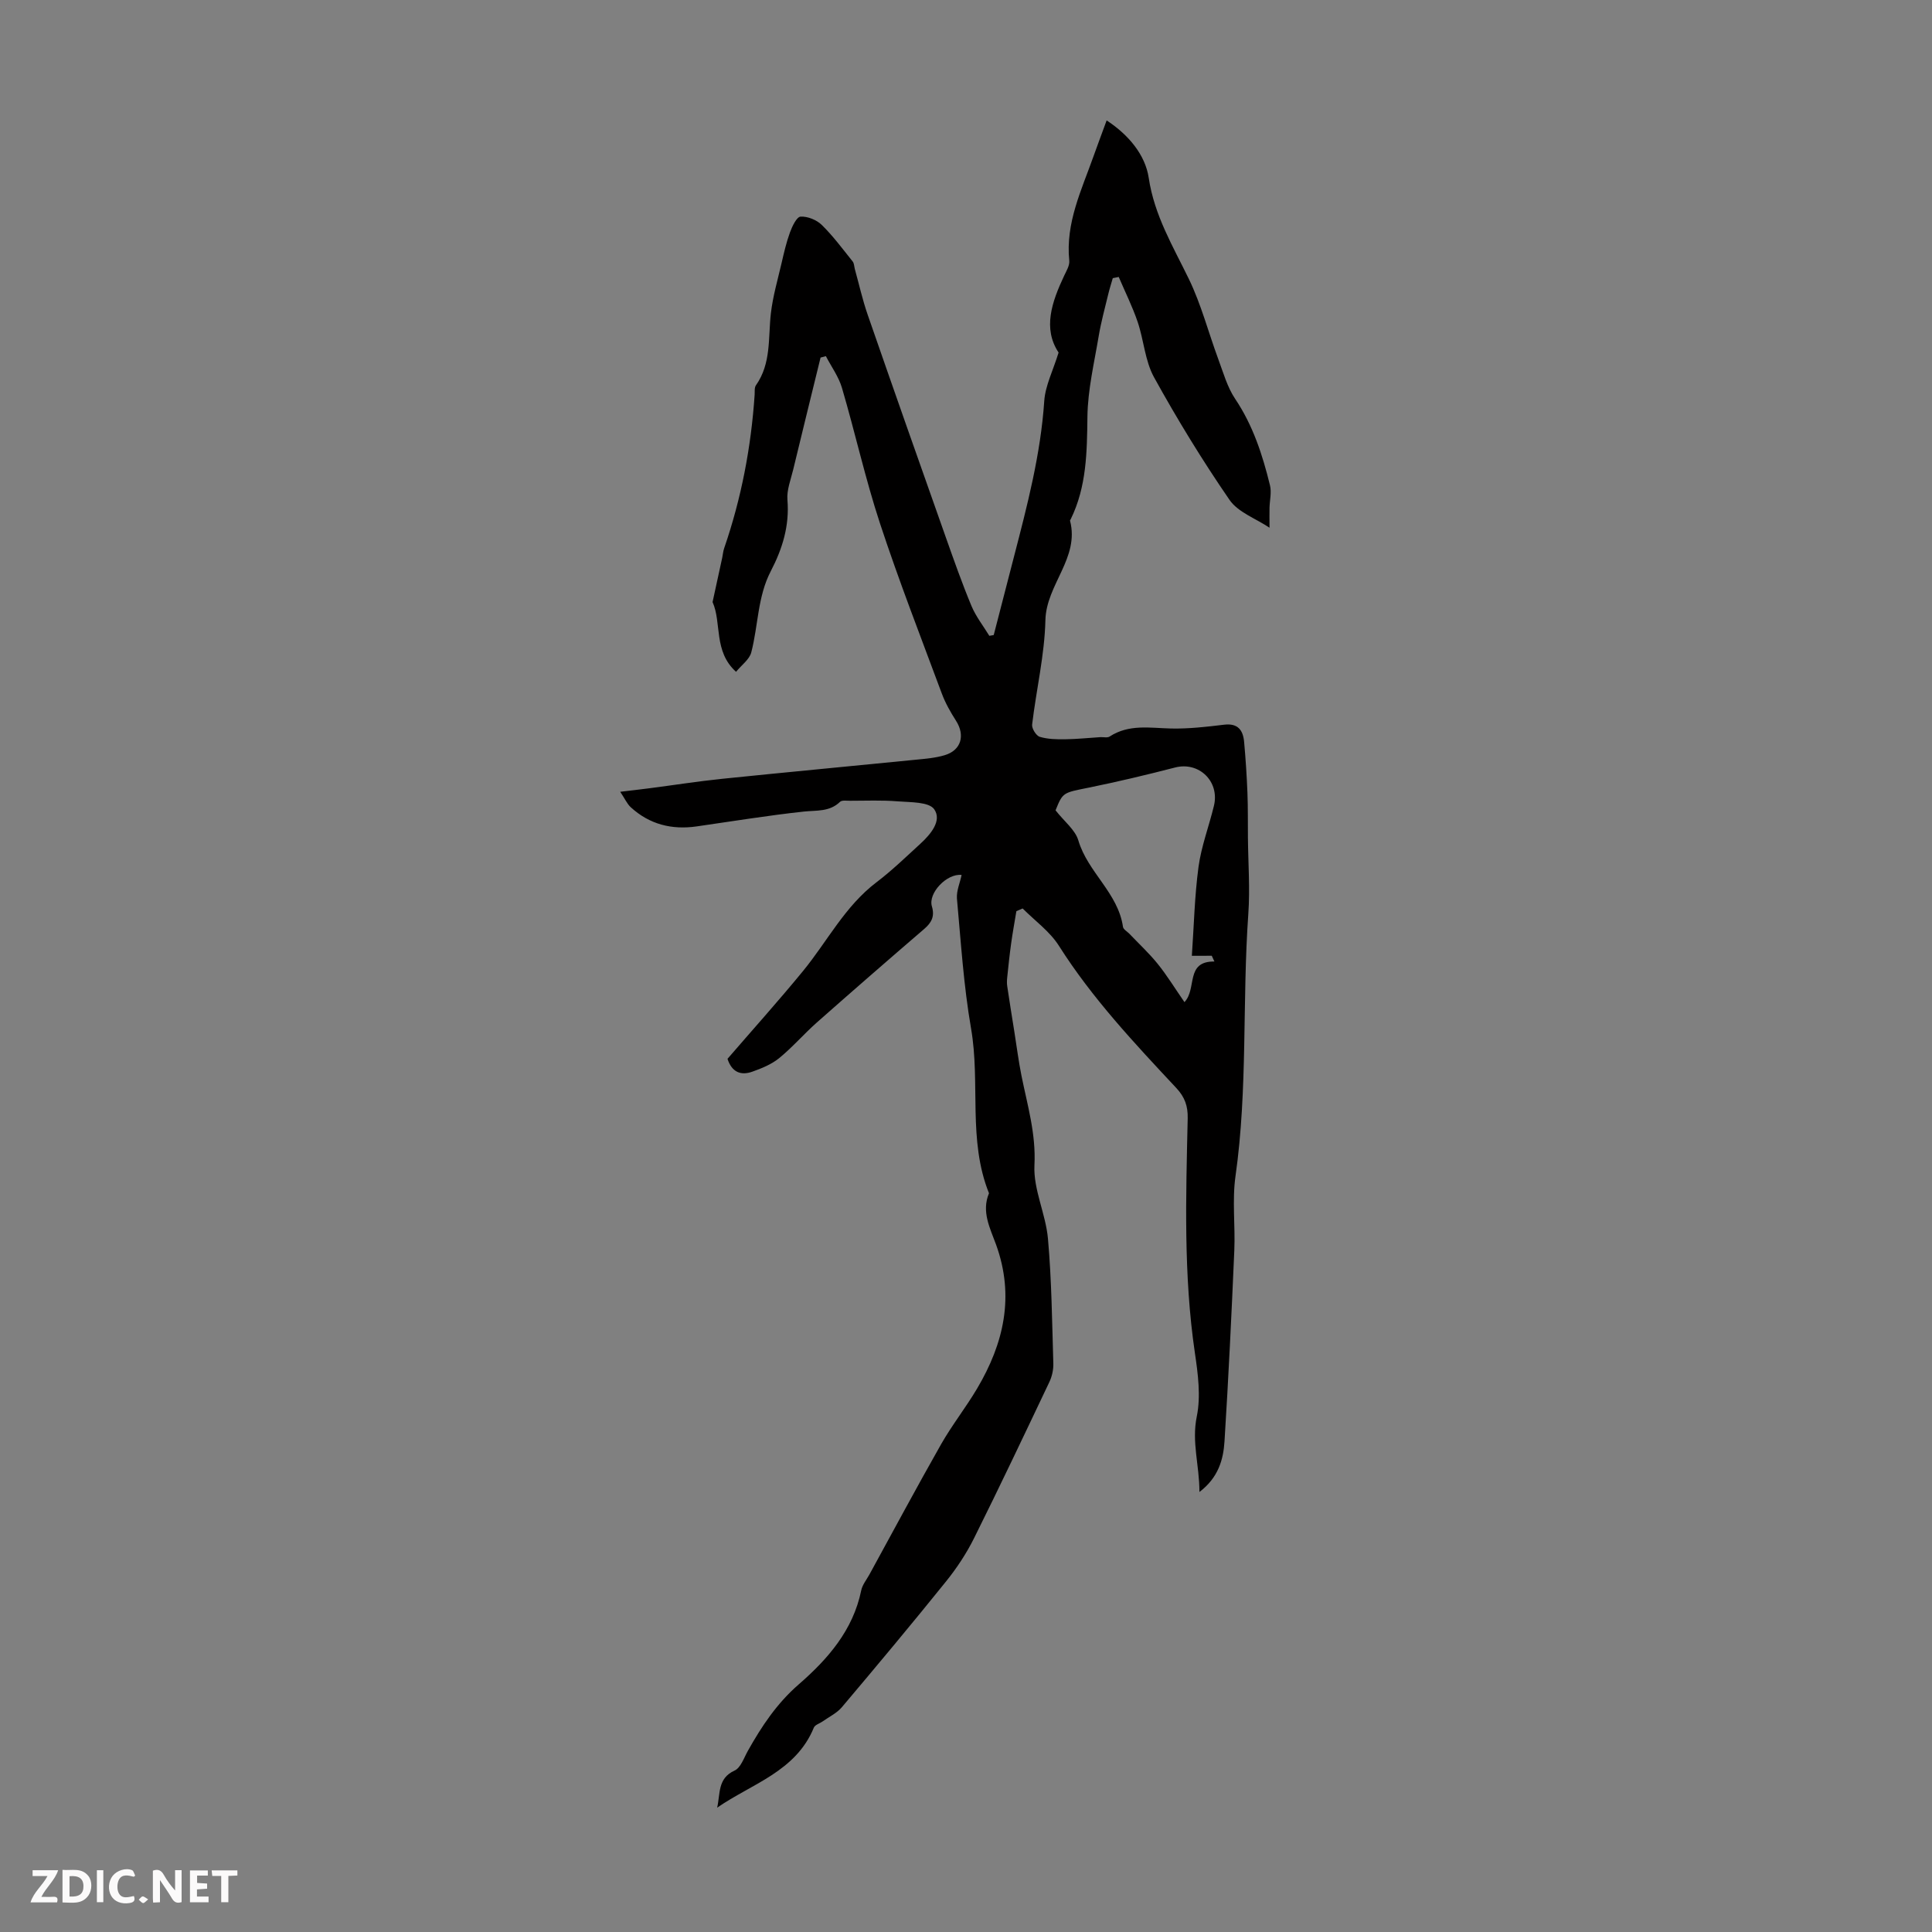 <svg enable-background="new 0 0 400 400" viewBox="0 0 400 400" xmlns="http://www.w3.org/2000/svg"><rect x="0" y="0" width="400" height="400" fill="#808080" stroke="none"/><g fill="#fbfafa"><path d="m37.59 393.81c-.92.31-1.52.05-2-.78-.7-1.2-1.52-2.34-2.47-3.78v4.59c-.55.03-.95.05-1.41.07-.03-.37-.06-.64-.06-.91 0-1.91 0-3.81 0-5.7 1.13-.41 1.77-.03 2.29.91.62 1.11 1.38 2.14 2.31 3.19v-4.2h1.35v6.61z"/><path d="m12.94 393.88v-6.75c1.9.19 3.93-.54 5.37 1.29.8 1.01.78 2.88.03 3.97-1.37 1.97-3.4 1.51-5.4 1.49m1.45-1.22c2.04.12 2.92-.58 2.89-2.21-.03-1.51-.98-2.19-2.89-2z"/><path d="m11.81 393.87h-5.49c.68-2.18 2.47-3.48 3.51-5.45h-3.08v-1.21h5.29c-.71 2.13-2.44 3.48-3.47 5.51.86 0 1.63.04 2.39-.01.79-.05 1.14.21.85 1.16"/><path d="m39.33 393.86v-6.61h3.7v1.07h-2.22v1.52c.68.04 1.34.09 2.07.13v1.07c-.72.05-1.38.09-2.1.14v1.48h2.4v1.19h-3.85z"/><path d="m27.71 388.56c-1.15-.3-2.46-.61-3.1.64-.37.73-.41 1.93-.06 2.67.63 1.35 1.99.93 3.17.68.35.94-.01 1.32-.93 1.46-1.62.25-3.05-.27-3.76-1.48-.73-1.24-.6-3.03.31-4.17.88-1.11 2.71-1.7 4-1.16.32.13.44.74.65 1.12-.1.08-.19.16-.28.24"/><path d="m49.15 387.24v1.07c-.59.02-1.17.05-1.87.08v5.44h-1.48v-5.44h-1.85c-.05-.4-.08-.73-.13-1.15z"/><path d="m20.06 387.21h1.33v6.62h-1.33z"/><path d="m30.68 393.25c-.49.38-.8.79-1.05.76-.32-.05-.6-.45-.9-.7.26-.24.51-.64.8-.67.29-.04.62.3 1.15.61"/></g><path d="m199.09 181.15c-3.05-.36-6.98 3.76-6.15 6.51.61 2.04-.05 3.34-1.57 4.65-7.47 6.42-14.9 12.89-22.28 19.41-2.67 2.37-5.02 5.11-7.79 7.37-1.58 1.28-3.62 2.11-5.57 2.8-2.3.81-4.19.15-5.11-2.67 5.15-5.97 10.53-11.95 15.63-18.17 5.04-6.15 8.67-13.42 15.21-18.38 3.2-2.43 6.11-5.25 9.08-7.97 2.13-1.95 4.53-4.78 2.88-7.15-1.09-1.56-4.92-1.43-7.56-1.64-3.27-.27-6.57-.12-9.86-.12-.71 0-1.69-.16-2.08.22-2.18 2.11-4.84 1.73-7.52 2.02-7.41.8-14.78 2.01-22.17 3.07-5.15.74-9.77-.42-13.64-3.97-.77-.71-1.22-1.77-2.18-3.2 2.37-.28 4.21-.49 6.05-.73 5.03-.65 10.05-1.44 15.09-1.96 13.35-1.37 26.72-2.62 40.07-3.95 2-.2 4.04-.36 5.95-.93 3.44-1.02 4.3-4.11 2.36-7.14-1.13-1.77-2.2-3.65-2.93-5.61-4.36-11.72-8.9-23.38-12.81-35.25-3.03-9.21-5.13-18.73-7.87-28.05-.68-2.32-2.2-4.39-3.33-6.57-.37.1-.73.19-1.1.29-1.9 7.75-3.81 15.49-5.68 23.25-.5 2.06-1.35 4.19-1.18 6.22.44 5.36-1.03 10.11-3.45 14.76-2.74 5.26-2.59 11.24-4.04 16.82-.38 1.45-1.98 2.58-3.15 4.01-4.71-4.24-2.94-10.17-4.86-14.44.67-3.07 1.33-6.13 2-9.19.14-.65.18-1.33.4-1.95 3.55-10.31 5.58-20.91 6.31-31.78.04-.67-.07-1.48.27-1.96 3.2-4.54 2.51-9.81 3.09-14.88.4-3.49 1.4-6.92 2.2-10.35.5-2.17 1-4.36 1.76-6.44.46-1.25 1.38-3.2 2.19-3.25 1.45-.08 3.32.67 4.39 1.72 2.35 2.3 4.33 4.99 6.4 7.57.31.39.3 1.03.44 1.55.88 3.17 1.59 6.39 2.67 9.49 5.34 15.4 10.76 30.78 16.2 46.15 1.68 4.74 3.35 9.49 5.28 14.12.92 2.2 2.45 4.14 3.7 6.19.3-.05.61-.11.91-.16 1.4-5.42 2.8-10.83 4.2-16.25 2.75-10.6 5.52-21.18 6.26-32.2.22-3.21 1.83-6.32 2.97-10.04-3.3-4.97-1.42-10.44 1.15-15.9.47-1 1.16-2.12 1.06-3.12-.8-7.82 2.55-14.64 5.04-21.67.82-2.31 1.69-4.61 2.7-7.37 4.55 2.98 8 7.14 8.71 11.89 1.17 7.81 5.02 14.16 8.32 20.96 2.55 5.27 4.04 11.05 6.08 16.57 1.04 2.79 1.86 5.79 3.49 8.22 3.7 5.51 5.68 11.62 7.22 17.93.35 1.45-.06 3.08-.1 4.63-.03 1.12 0 2.25 0 4.13-2.86-1.92-6.5-3.19-8.27-5.75-5.63-8.18-10.83-16.69-15.63-25.38-1.89-3.42-2.12-7.72-3.41-11.51-1.08-3.17-2.59-6.19-3.91-9.28-.41.08-.82.17-1.23.25-.32 1.11-.67 2.2-.94 3.32-.69 2.87-1.48 5.73-1.97 8.64-.93 5.56-2.27 11.14-2.34 16.73-.09 7.32-.16 14.49-3.46 21.22-.05.1-.16.22-.14.3 2.01 7.74-4.93 13.21-5.1 20.6-.17 7.22-1.89 14.39-2.75 21.61-.1.81.84 2.32 1.58 2.54 1.65.5 3.49.53 5.24.51 2.43-.03 4.86-.29 7.29-.44.65-.04 1.47.18 1.94-.13 4-2.61 8.35-1.76 12.7-1.66 3.66.08 7.36-.35 11.01-.79 2.84-.34 3.91 1.13 4.13 3.54.32 3.52.55 7.06.69 10.6.12 3.09.07 6.18.1 9.27.05 5.26.45 10.54.08 15.77-1.28 18.06-.09 36.24-2.65 54.26-.72 5.05-.03 10.28-.25 15.42-.57 13.18-1.2 26.35-2.03 39.52-.24 3.77-1.26 7.49-5.19 10.48 0-5.56-1.64-10.32-.55-15.63.86-4.19.25-8.82-.39-13.15-2.38-16.15-1.85-32.37-1.49-48.58.06-2.53-.6-4.4-2.35-6.27-8.7-9.31-17.43-18.59-24.31-29.45-1.88-2.97-4.97-5.18-7.51-7.73-.43.19-.87.38-1.3.56-.37 2.24-.78 4.47-1.09 6.72-.32 2.3-.56 4.61-.8 6.92-.07.63-.1 1.29 0 1.92.46 3.13.97 6.26 1.47 9.39.48 3.03.87 6.09 1.47 9.09 1.23 6.13 3.03 12.03 2.69 18.56-.25 5.01 2.35 10.09 2.8 15.22.76 8.57.85 17.21 1.11 25.82.04 1.28-.27 2.68-.82 3.84-5.13 10.8-10.25 21.61-15.58 32.31-1.58 3.18-3.59 6.22-5.82 8.99-7.07 8.78-14.3 17.43-21.57 26.04-1.03 1.22-2.63 1.97-3.97 2.93-.61.43-1.58.7-1.82 1.28-3.74 9.12-12.86 11.61-20.02 16.58.67-2.88.06-6.08 3.6-7.68 1.28-.58 1.94-2.63 2.76-4.09 2.85-5.08 6-9.82 10.51-13.74 6.03-5.24 11.27-11.22 12.96-19.49.24-1.15 1.09-2.18 1.68-3.25 4.93-9 9.78-18.06 14.85-26.99 2.26-3.97 5.12-7.59 7.45-11.52 5.54-9.35 7.81-19.12 3.93-29.83-1.21-3.33-3.07-6.8-1.46-10.62-4.42-11-1.75-22.78-3.71-34.09-1.54-8.89-2.11-17.97-2.93-26.97-.1-1.59.64-3.23.97-4.84zm47.67 16.74c.43-6.13.56-12.32 1.38-18.42.58-4.27 2.17-8.41 3.19-12.63 1.23-5.07-3.11-9.21-8.03-7.94-5.92 1.53-11.88 2.95-17.88 4.17-5.33 1.08-5.36.93-6.88 4.7 1.8 2.3 4.07 4.03 4.72 6.23 1.95 6.6 8.23 10.87 9.24 17.89.08.53.86.96 1.32 1.43 1.97 2.07 4.09 4.03 5.88 6.25 1.94 2.41 3.56 5.07 5.53 7.91 2.65-2.8.11-8.47 6.2-8.41-.18-.4-.37-.79-.55-1.19-1.12.01-2.23.01-4.12.01z" fill="#010000"/></svg>